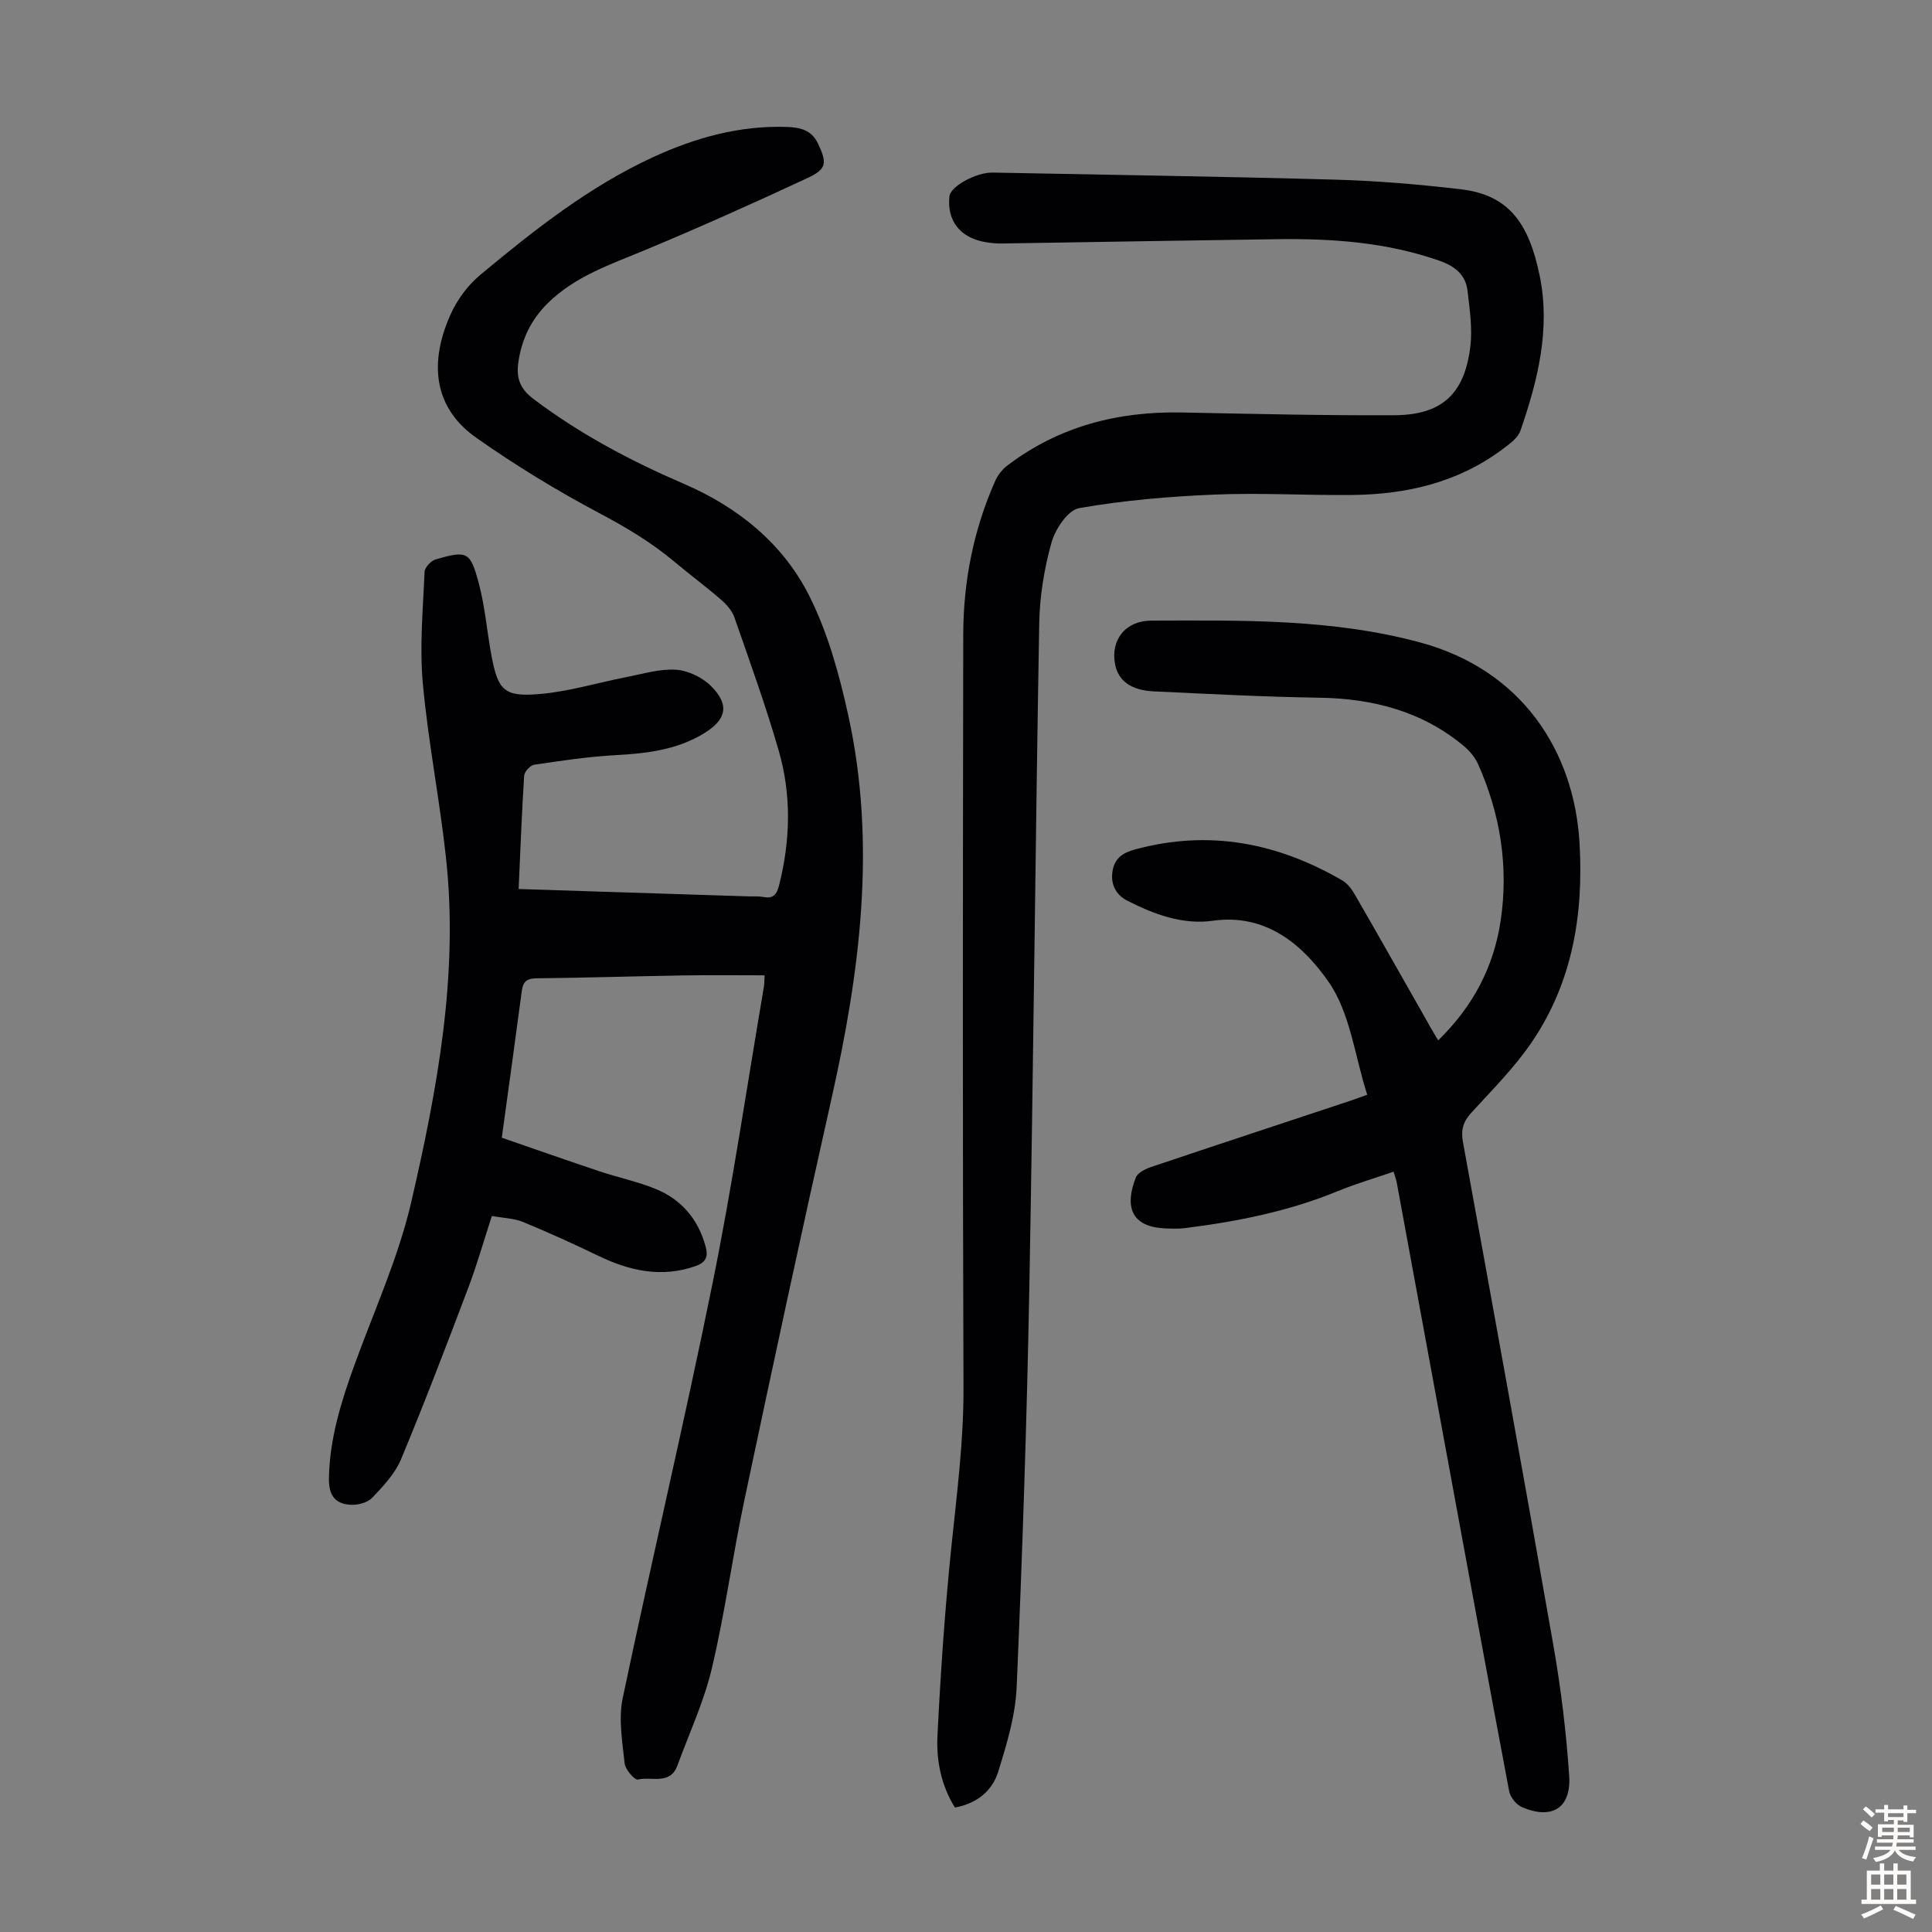 <svg enable-background="new 0 0 400 400" viewBox="0 0 400 400" xmlns="http://www.w3.org/2000/svg"><rect x="0" y="0" width="400" height="400" fill="#808080" stroke="none"/><g fill="#010103"><path d="m107.38 184.06c16.2.52 31.96 1.03 47.71 1.53 1.01.03 2.04-.06 3.01.13 2.01.38 2.72-.55 3.19-2.39 2.36-9.31 2.6-18.68-.05-27.87-2.69-9.32-6-18.47-9.19-27.64-.48-1.37-1.61-2.66-2.74-3.64-3.13-2.71-6.46-5.18-9.63-7.84-4.81-4.04-10.11-7.19-15.69-10.15-8.76-4.65-17.3-9.86-25.4-15.57-7.74-5.46-9.57-13.33-6.55-22.36 1.52-4.54 3.83-8.39 7.62-11.54 11.04-9.17 22.28-18.04 35.39-24.11 8.81-4.08 18.03-6.66 27.88-6.33 2.67.09 5.08.61 6.4 3.39 1.92 4.05 1.89 5.3-2.13 7.18-11.12 5.19-22.33 10.2-33.66 14.93-7.13 2.97-14.46 5.4-20.14 11-3.49 3.44-5.45 7.57-6.1 12.38-.42 3.08.35 5.33 3.11 7.41 9.62 7.28 20.14 12.84 31.17 17.6 11.24 4.84 20.56 12.39 26.01 23.27 3.84 7.68 6.2 16.29 8.05 24.73 5.86 26.73 2.4 53.14-3.52 79.44-6.2 27.59-12.14 55.24-17.99 82.9-2.45 11.58-4.02 23.36-6.74 34.87-1.63 6.9-4.69 13.47-7.15 20.17-1.51 4.1-5.4 2.19-8.17 2.89-.64.16-2.61-2.07-2.74-3.32-.47-4.48-1.31-9.21-.41-13.51 6.01-28.65 12.78-57.15 18.59-85.83 4.13-20.36 7.14-40.95 10.64-61.43.13-.76.1-1.55.15-2.42-5.63 0-11.19-.07-16.74.02-10.18.17-20.36.49-30.54.6-2.02.02-2.74.76-2.99 2.63-1.3 9.86-2.68 19.71-4.14 30.37 6.73 2.32 13.53 4.72 20.37 7 3.81 1.27 7.79 2.09 11.49 3.61 5.37 2.2 8.85 6.32 10.36 11.99.54 2.03.06 3.23-2.16 4-7.09 2.45-13.62.96-20.1-2.16-5.12-2.47-10.3-4.83-15.56-6.99-1.9-.78-4.1-.81-6.46-1.24-1.68 5.15-3.07 10.09-4.88 14.87-4.5 11.89-9.04 23.78-13.93 35.52-1.25 2.99-3.7 5.57-5.98 7.97-.96 1-2.95 1.51-4.43 1.43-3.24-.18-4.57-1.96-4.51-5.51.15-8.22 2.53-15.83 5.28-23.42 4.07-11.23 9.11-22.25 11.78-33.81 5.38-23.32 9.8-46.95 7.19-71.11-1.3-12.11-3.71-24.11-4.81-36.23-.69-7.62.04-15.38.36-23.07.04-.92 1.34-2.31 2.31-2.59 6.53-1.87 7.16-1.66 8.94 5.04 1.28 4.83 1.67 9.89 2.59 14.82 1.37 7.28 2.59 8.65 10.01 8.02 6.06-.52 12.01-2.35 18.02-3.52 3.38-.66 6.84-1.73 10.19-1.51 2.51.17 5.44 1.58 7.25 3.38 3.87 3.85 3.23 6.9-1.37 9.74-5.61 3.46-11.86 4.21-18.31 4.56-5.67.31-11.31 1.15-16.93 1.99-.82.12-2.03 1.45-2.08 2.28-.49 7.69-.78 15.39-1.14 23.45z"/><path d="m197.71 374.23c-2.86-4.58-3.87-9.72-3.62-14.8.65-13.17 1.55-26.34 2.91-39.45 1.13-10.9 2.53-21.71 2.48-32.74-.19-51.94-.13-103.89-.05-155.83.02-11.07 2.13-21.79 6.67-31.95.52-1.15 1.42-2.28 2.43-3.05 10.68-8.14 22.89-11.27 36.17-11.01 14.64.29 29.28.64 43.92.57 9.86-.04 14.58-4.34 15.79-14.17.47-3.8-.13-7.77-.58-11.63-.38-3.3-2.64-5.07-5.76-6.17-10.95-3.85-22.29-4.64-33.74-4.48-18.91.26-37.81.6-56.72.89-1.11.02-2.24-.06-3.35-.24-5.4-.84-8.24-4.38-7.69-9.52.22-2.09 5.55-4.99 8.97-4.92 23.61.47 47.21.8 70.81 1.46 8.71.24 17.42.98 26.07 1.99 10.06 1.18 14.11 7.14 16.33 17.78 2.31 11.06-.35 21.79-3.97 32.23-.52 1.5-2.23 2.71-3.62 3.76-9.24 6.94-19.92 9.41-31.22 9.53-9.51.1-19.03-.48-28.52-.08-9.37.39-18.78 1.19-27.99 2.8-2.31.4-4.94 4.32-5.72 7.1-1.52 5.41-2.45 11.15-2.55 16.78-.8 45.88-1.2 91.77-2.05 137.65-.51 27.52-1.44 55.03-2.62 82.53-.25 5.9-2.04 11.84-3.82 17.54-1.21 3.97-4.42 6.6-8.96 7.43z"/><path d="m297.76 215.4c7.19-7.01 11.49-15.17 12.93-24.74 1.68-11.24-.05-22.08-4.66-32.43-.61-1.36-1.65-2.66-2.79-3.63-8.71-7.34-18.96-9.98-30.17-10.15-11.4-.17-22.8-.78-34.19-1.31-4.77-.22-7.38-2.22-8.03-5.68-.91-4.88 2.05-8.96 7.59-8.97 18.66-.04 37.32-.43 55.65 4.54 21 5.69 31.85 22.5 32.94 41.57.84 14.68-1.45 28.66-9.78 41-3.6 5.34-8.25 9.99-12.63 14.78-1.7 1.85-2.18 3.59-1.74 6.02 6.31 34.76 12.65 69.51 18.74 104.31 1.56 8.89 2.65 17.9 3.26 26.91.46 6.74-3.59 9.2-9.79 6.52-1.16-.5-2.4-2.04-2.63-3.28-4.2-22.19-8.26-44.4-12.35-66.61-3.64-19.79-7.27-39.58-10.92-59.37-.12-.65-.36-1.28-.66-2.3-3.95 1.37-7.87 2.51-11.63 4.06-10.12 4.16-20.73 6.26-31.51 7.62-1.32.17-2.68.12-4.02.07-7.51-.26-8.45-4.89-6.2-10.55.39-.98 1.92-1.75 3.08-2.14 13.77-4.63 27.57-9.18 41.35-13.75 1.04-.35 2.07-.73 3.47-1.23-2.58-8.02-3.52-16.97-8.03-23.42-5.24-7.49-12.78-14.17-23.93-12.61-6.27.88-12.18-1.34-17.71-4.15-2.31-1.17-3.54-3.38-3.05-6.19.46-2.66 2.13-3.74 4.71-4.44 15.27-4.13 29.45-1.36 42.87 6.45 1.08.63 1.95 1.82 2.59 2.93 5.03 8.72 9.97 17.48 14.95 26.22.66 1.25 1.41 2.46 2.29 3.95z"/></g><path d="m385.2 377.6.6-.7c.6.4 1.3.9 1.9 1.5l-.6.7c-.8-.5-1.4-1-1.9-1.5zm.3 7.1c.6-1.4 1.1-2.9 1.5-4.5.3.1.6.3.9.4-.5 1.4-1 2.9-1.5 4.4zm.2-10.1.6-.6c.7.5 1.3 1.1 1.9 1.6l-.7.7c-.6-.6-1.2-1.2-1.8-1.7zm8.4-.8h.8v.9h1.8v.7h-1.8v1.8h-.8v-.3h-1.2v.9h3.3v2.6h-.8v-.4h-2.5c0 .3 0 .6-.1.8h3.4v.7h-3.5c0 .3-.1.6-.1.8h4v.7h-3.5c.7.9 1.9 1.3 3.6 1.5-.2.2-.4.5-.6.9-1.9-.3-3.2-1.1-3.8-2.3-.5 1.1-1.8 2-3.9 2.4-.2-.3-.4-.5-.6-.8 1.9-.4 3.1-.9 3.6-1.7h-3.2v-.7h3.5c.1-.2.1-.5.2-.8h-3.3v-.7h3.4c0-.2 0-.5 0-.8h-2.4v.3h-.8v-2.6h3.3v-.9h-1.2v.3h-.8v-1.8h-1.8v-.7h1.8v-.9h.8v.9h3.2zm-4.4 5.5h2.4c0-.3 0-.6 0-.9h-2.4zm1.2-3.1h3.2v-.8h-3.2zm4.4 2.2h-2.4v.9h2.5v-.9z" fill="#fcfbfa"/><path d="m389.2 385.8h.9v1.5h1.9v-1.5h.9v1.5h2.7v6h1.1v.9h-11.3v-.9h1.1v-6h2.7zm.2 8.7.5.8c-1.2.6-2.5 1.3-4 1.9-.2-.3-.3-.6-.6-.8 1.6-.6 3-1.3 4.1-1.9zm-2-4.3h1.9v-2.1h-1.9zm0 3.1h1.9v-2.2h-1.9zm2.7-3.1h1.9v-2.1h-1.9zm0 3.1h1.9v-2.2h-1.9zm2.4 1.3c1.4.6 2.7 1.2 4.1 1.8l-.5.9c-1.5-.7-2.8-1.4-4.1-1.9zm2.2-6.5h-1.9v2.1h1.9zm-1.9 5.2h1.9v-2.2h-1.9z" fill="#fcfbfa"/></svg>